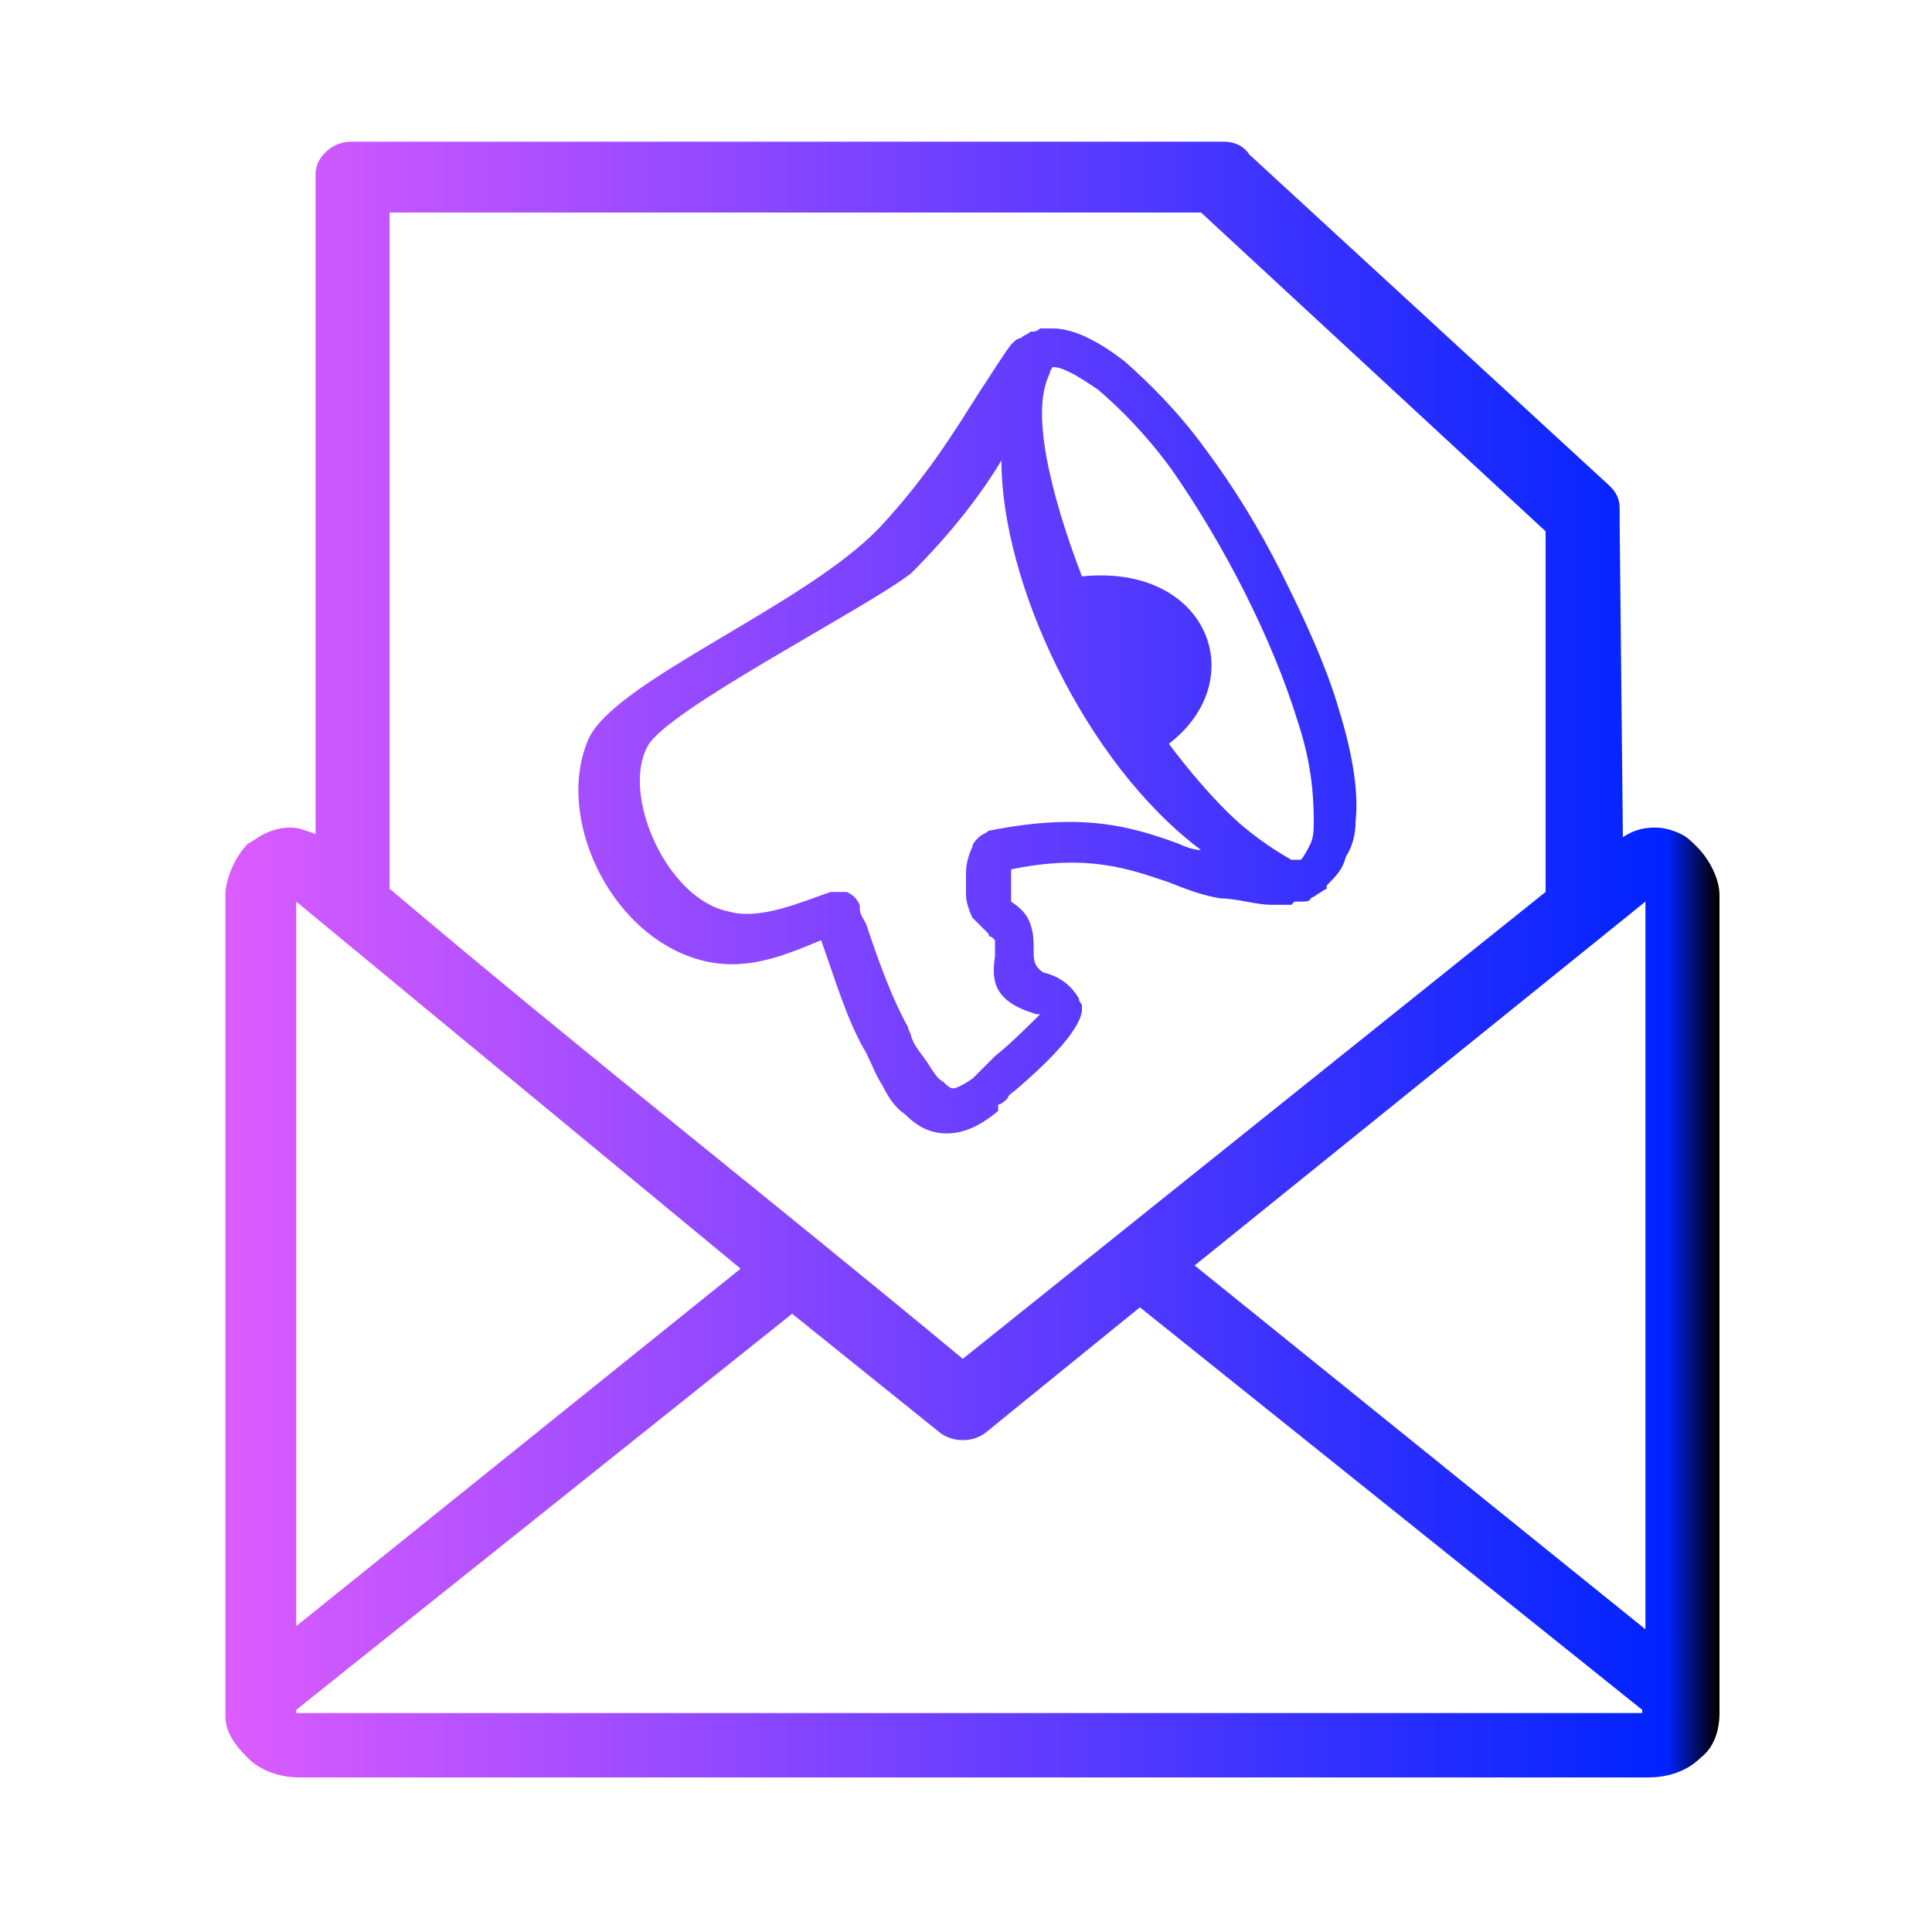 <?xml version="1.0" encoding="utf-8"?>
<!-- Generator: Adobe Illustrator 23.0.5, SVG Export Plug-In . SVG Version: 6.00 Build 0)  -->
<svg version="1.1" id="Layer_1" xmlns="http://www.w3.org/2000/svg" xmlns:xlink="http://www.w3.org/1999/xlink" x="0px" y="0px"
	 viewBox="0 0 60 60" style="enable-background:new 0 0 60 60;" xml:space="preserve">
<style type="text/css">
	.st0{fill:url(#SVGID_1_);}
</style>
<g>
	<linearGradient id="SVGID_1_" gradientUnits="userSpaceOnUse" x1="7.043" y1="29.866" x2="53.306" y2="29.866">
		<stop  offset="0" style="stop-color:#DC5CFF"/>
		<stop  offset="0.967" style="stop-color:#0023FF"/>
		<stop  offset="1" style="stop-color:#000000"/>
	</linearGradient>
	<path class="st0" d="M12.1,27.6C18,32.6,24,37.3,29.9,42.2L48,27.7V16.5L37.3,6.6H12.1V27.6L12.1,27.6z M20.1,23.2
		c-0.8,1.5,0.6,4.7,2.5,5.1c1,0.3,2.3-0.3,3.2-0.6l0,0c0.2,0,0.4,0,0.5,0c0.2,0.1,0.3,0.2,0.4,0.4c0,0,0,0,0,0.1
		c0,0.2,0.1,0.3,0.2,0.5c0.4,1.2,0.8,2.3,1.3,3.2c0,0.1,0.1,0.2,0.1,0.3v0c0.1,0.3,0.3,0.5,0.5,0.8c0.2,0.3,0.3,0.5,0.5,0.6
		c0.1,0.1,0.2,0.2,0.3,0.2c0.1,0,0.3-0.1,0.6-0.3c0.1-0.1,0.2-0.2,0.3-0.3l0,0c0.1-0.1,0.2-0.2,0.4-0.4c0.5-0.4,1.1-1,1.4-1.3
		l-0.1,0c-1.4-0.4-1.4-1.1-1.3-1.8l0,0c0-0.2,0-0.4,0-0.5l0,0c0,0,0,0-0.1-0.1c0,0-0.1,0-0.1-0.1c-0.2-0.2-0.3-0.3-0.5-0.5
		c-0.1-0.2-0.2-0.5-0.2-0.7c0-0.2,0-0.5,0-0.7c0-0.3,0.1-0.6,0.2-0.8l0,0c0-0.1,0.1-0.2,0.2-0.3c0.1-0.1,0.2-0.1,0.3-0.2l0,0
		c3-0.6,4.5-0.1,5.9,0.4c0.2,0.1,0.5,0.2,0.7,0.2c-3.6-2.7-6.2-8.3-6.2-12.1c-0.6,1-1.5,2.2-2.8,3.5C26.9,18.9,20.6,22.1,20.1,23.2
		L20.1,23.2z M36.3,23.1c0.6,0.8,1.2,1.5,1.8,2.1c0.6,0.6,1.3,1.1,2,1.5h0c0,0,0,0,0.1,0l0,0c0,0,0.1,0,0.1,0c0,0,0.1,0,0.1,0
		c0.1-0.1,0.2-0.3,0.3-0.5c0.1-0.2,0.1-0.5,0.1-0.7c0-0.9-0.1-1.9-0.5-3.1c-0.8-2.6-2.3-5.5-3.9-7.8c-0.8-1.1-1.6-1.9-2.3-2.5
		c-0.3-0.2-0.6-0.4-0.8-0.5c-0.2-0.1-0.4-0.2-0.6-0.2h0c0,0-0.1,0.1-0.1,0.2l0,0c-0.3,0.6-0.3,1.5-0.1,2.6c0.2,1.1,0.6,2.4,1.1,3.7
		C37.5,17.5,38.9,21.1,36.3,23.1L36.3,23.1z M40.1,28.1c0,0-0.1,0-0.2,0c0,0-0.1,0-0.2,0l-0.2,0c-0.5,0-1.1-0.2-1.6-0.2h0
		c-0.6-0.1-1.1-0.3-1.6-0.5c-1.2-0.4-2.5-0.9-4.9-0.4c0,0.1,0,0.2,0,0.3s0,0.3,0,0.4c0,0.1,0,0.2,0,0.2c0,0,0,0.1,0,0.1l0,0
		c0.3,0.2,0.5,0.4,0.6,0.7c0.1,0.3,0.1,0.5,0.1,0.8c0,0.3,0,0.5,0.3,0.7l0,0c0.4,0.1,0.8,0.3,1.1,0.8c0,0,0,0.1,0.1,0.2l0,0
		c0,0,0,0.1,0,0.2l0,0c-0.1,0.7-1.3,1.8-2,2.4c-0.1,0.1-0.3,0.2-0.3,0.3l0,0c-0.1,0.1-0.2,0.2-0.3,0.2v0.2c-0.6,0.5-1.1,0.7-1.6,0.7
		c-0.5,0-0.9-0.2-1.3-0.6c-0.3-0.2-0.5-0.5-0.7-0.9c-0.2-0.3-0.3-0.6-0.5-1c-0.6-1-1-2.4-1.4-3.5c-1.2,0.5-2.4,1-3.8,0.6
		c-2.8-0.8-4.5-4.5-3.4-6.9c0.9-1.8,6.7-4.1,9-6.5c1.5-1.6,2.4-3.1,3.1-4.2v0c0.4-0.6,0.7-1.1,1-1.5c0.1-0.1,0.2-0.2,0.3-0.2
		c0.1-0.1,0.2-0.1,0.3-0.2c0.1,0,0.2,0,0.3-0.1c0.1,0,0.3,0,0.4,0c0.3,0,0.7,0.1,1.1,0.3c0.4,0.2,0.7,0.4,1.1,0.7
		c0.8,0.7,1.7,1.6,2.5,2.7c0.9,1.2,1.7,2.5,2.4,3.9c0.7,1.4,1.4,2.9,1.8,4.3c0.4,1.3,0.6,2.5,0.5,3.4l0,0c0,0.4-0.1,0.8-0.3,1.1
		c-0.1,0.4-0.3,0.6-0.6,0.9l0,0l0,0.1c-0.2,0.1-0.3,0.2-0.5,0.3l0,0C40.7,28,40.5,28,40.4,28l0,0c0,0-0.1,0-0.2,0L40.1,28.1
		L40.1,28.1L40.1,28.1z M50.4,26c0.3-0.2,0.6-0.3,1-0.3c0.3,0,0.6,0.1,0.8,0.2c0.2,0.1,0.3,0.2,0.5,0.4c0.4,0.4,0.7,1,0.7,1.5v25.4
		c0,0.6-0.2,1.1-0.6,1.4c-0.4,0.4-1,0.6-1.6,0.6H9.3c-0.6,0-1.2-0.2-1.6-0.6S7,53.8,7,53.3V27.8c0-0.5,0.3-1.2,0.7-1.6
		C7.9,26.1,8,26,8.2,25.9c0.2-0.1,0.5-0.2,0.8-0.2c0.3,0,0.5,0.1,0.8,0.2V5.4c0-0.5,0.5-1,1.1-1H38c0.3,0,0.6,0.1,0.8,0.4l11.2,10.3
		c0.2,0.2,0.3,0.4,0.3,0.7v0.3c0,0,0,0.1,0,0.1c0,0,0,0.1,0,0.1L50.4,26L50.4,26L50.4,26L50.4,26z M29.2,44.5l-4.6-3.7L9.2,53.1v0.1
		c0,0,0,0,0,0c0,0,0,0,0,0h41.8c0,0,0,0,0,0c0,0,0,0,0,0v-0.1L35.4,40.6l-4.8,3.9C30.2,44.8,29.6,44.8,29.2,44.5L29.2,44.5
		L29.2,44.5L29.2,44.5z M23,39.4L9.2,28v22.5L23,39.4L23,39.4L23,39.4z M51.1,50.6V28L37.1,39.3L51.1,50.6L51.1,50.6L51.1,50.6z"/>
</g>
</svg>
